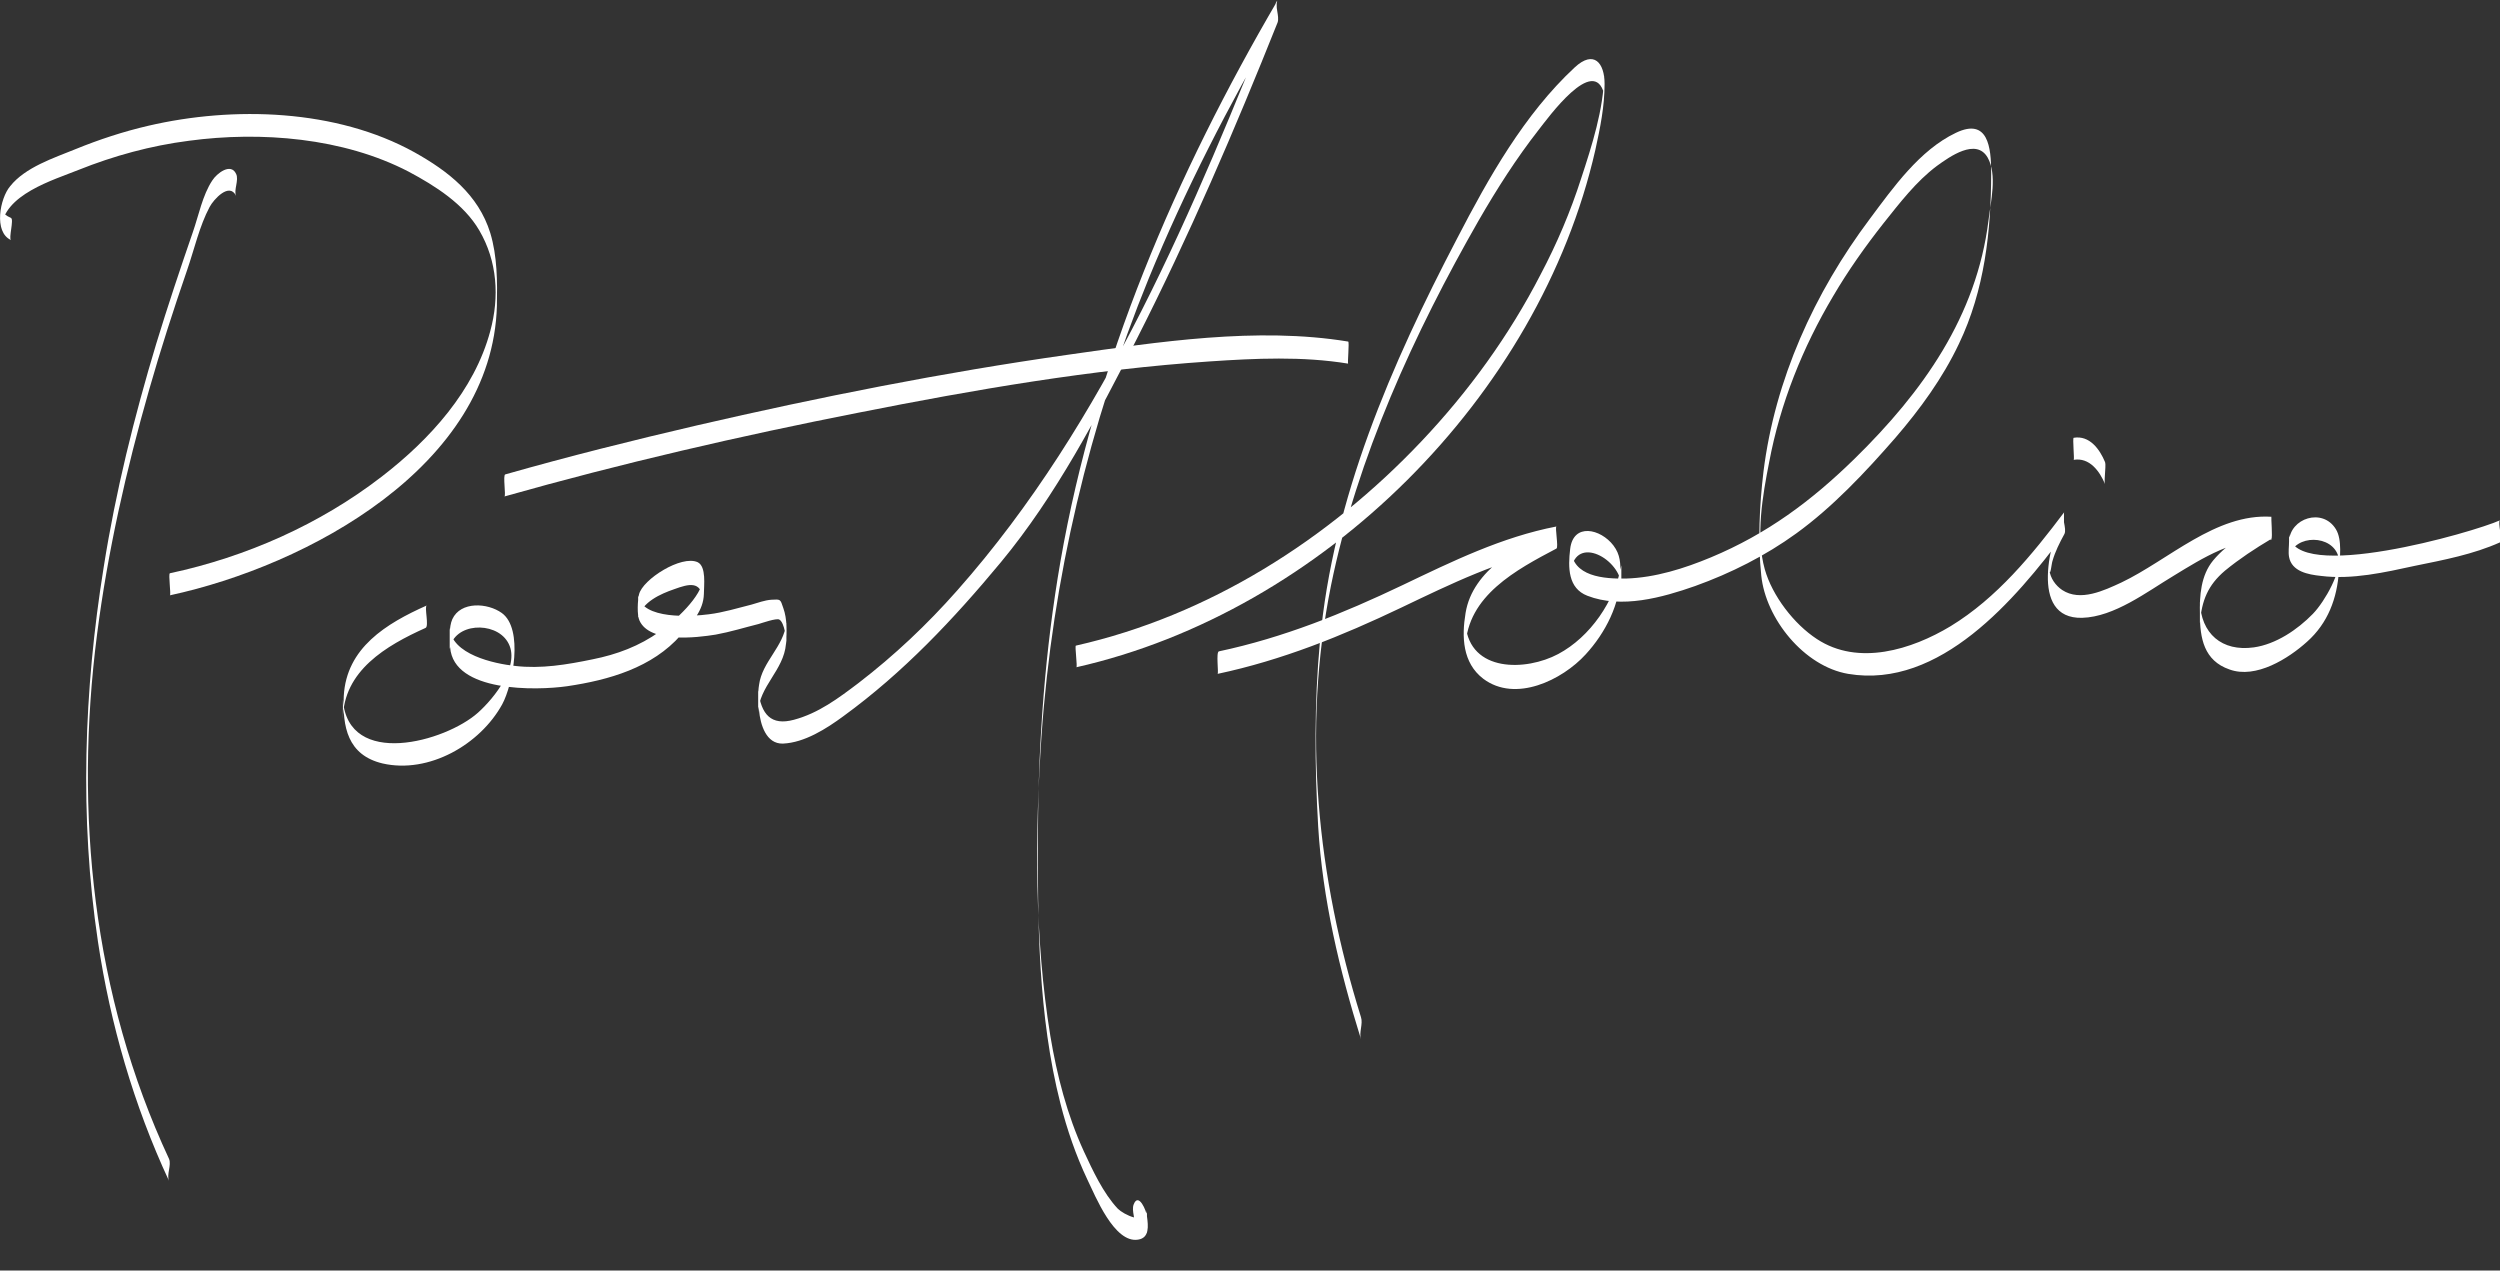 <?xml version="1.0" encoding="utf-8"?>
<!-- Generator: Adobe Illustrator 21.1.0, SVG Export Plug-In . SVG Version: 6.00 Build 0)  -->
<svg version="1.1" xmlns="http://www.w3.org/2000/svg" xmlns:xlink="http://www.w3.org/1999/xlink" x="0px" y="0px"
	 viewBox="0 0 566.5 287.9" style="enable-background:new 0 0 566.5 287.9;" xml:space="preserve">
<rect x="0" y="0" width="566.5" height="287.9" fill="#333333" stroke="none"/>
<style type="text/css">
	.st0{display:none;}
	.st1{display:inline;}
	.st2{enable-background:new    ;}
	.st3{display:inline;fill:#210606;}
	.st4{fill:#FFFFFF;}
</style>
<g id="Layer_1" class="st0">
	<path class="st3" d="M0.5,171.1c31.9-24.8,60.4-53.9,84.1-86.7c12-16.6,22.7-34,32-52.3c6.5-12.8,13.1-25.4,12.8-40.1
		c-0.1-4.1-1.1-9.3-6.3-8.9c-3.6,0.2-6.6,3.6-8.7,6.1c-8.9,10.3-14.8,23.4-20.3,35.7C78.5,59.7,68.8,97.2,62,134.7
		c-8.3,45.6-10.4,92.8-1.9,138.5c-0.3-1.6,0.3-3.4,0-5c-8.5-45.6-5.5-91.7,3.5-137c6.7-33.5,15.5-66.9,29.2-98.3
		C94.9,28.1,118-24,128-9.6c3.1,4.4-0.2,12-1.9,16.4c-3.4,8.5-7.6,16.7-11.8,24.7c-8.4,16.2-18,31.8-28.7,46.6
		c-23.9,33.3-52.8,62.9-85.1,88C-0.3,166.8,1.3,170.5,0.5,171.1L0.5,171.1z"/>
	<path class="st3" d="M20.5,170.5c22.5-13.2,45.9-24.7,70.1-34.3c0.6-0.2-0.5-4.8,0-5c-24.2,9.6-47.7,21-70.1,34.3
		C19.7,166,21.2,170.1,20.5,170.5L20.5,170.5z"/>
	<path class="st3" d="M110.8,154c1.1-1.7,1-4.5,0.7-6.5c-0.6-5.1-5.1-5.4-9.1-3.9c-7,2.7-18.3,10.9-19.1,18.9
		c-0.2,1.9-0.4,4.5,0.2,6.3c1.6,5.3,8.2,4,12,2.5c5.9-2.3,11.2-6.3,16.3-10c6-4.4,11.8-9,17.5-13.8c0-1.7,0-3.3,0-5
		c-3.9,5.6-9.1,12.9-9.6,19.9c-0.3,3.6-0.6,8.3,3.8,9.1c3.3,0.6,7.1-1.3,10-2.5c3.7-1.5,7.3-3.3,10.7-5.3
		c7.2-4.2,13.6-9.4,19.6-15.1c0-1.7,0-3.3,0-5c-1.7,7-6.1,12.3-6.2,19.8c0,1.3-0.4,4.3,0.6,5.2c3,2.3,8.8-5.7,10.5-7.4
		c5.5-5.4,14.6-15.3,23.4-14.1c1.9,0.2,1.6,0.8,2.7,1.9c0.1-0.6,0.1-1.2,0.2-1.7c-0.1,1.3-0.2,2.6-0.3,4c0,0.5-0.1,1-0.1,1.5
		c-0.1,2-0.2,4.1,0,6c0.5,5.7,6.1,9.2,11.5,7.3c4.7-1.7,8.2-6.4,11.5-9.9c4.1-4.3,8-8.8,11.8-13.3c14.4-17.1,27.1-35.7,38.4-55
		c13.2-22.5,24.5-46.1,34.4-70.3c0.5-1.3-0.7-3.9,0-5c-22.5,33.7-39.5,71-50.1,110.1c-5.2,19.4-8.9,39.2-10.9,59.2
		c-1.5,15-2.6,30.5-1,45.5c0.3,3.2,5,30.6,11,27.1c1.3-0.8,0.9-3.5,0.8-4.7c-0.1-1-0.8-4.9-2-2.7c-0.7,1.3,0.7,3.8,0,5
		c0.9-1.5,1.9,0.6,2,1.5c0-1.7,0-3.3,0-5c-1,3-4.4-0.6-5.1-1.9c-2.2-3.6-3.4-8.1-4.5-12.1c-2.5-9.6-2.9-19.5-2.5-29.4
		c0.8-16.6,2.8-33.1,5.9-49.4c5.9-31.5,16-62.2,29.7-91.1c7.8-16.3,16.7-32,26.8-47c0-1.7,0-3.3,0-5c-15,36.4-33.1,71.7-56.1,103.7
		c-5.7,7.9-11.6,15.5-17.9,22.9c-2.9,3.4-5.9,6.8-9,10.2c-3.3,3.6-6.7,7.9-10.8,10.6c-4.4,2.8-11.5,2.2-13.4-3.5
		c-1-3.2,0.3-7.4-0.1-10.8c-0.9-8.5-14,0.1-17.3,2.6c-4,3.1-7.6,6.6-11.1,10.2c-1.3,1.4-8.5,9.3-8.9,3.3c0,1.6,0,3.3,0,4.9
		c0.5-6.7,4.6-11.6,6.2-17.9c0.2-1-0.6-4.4,0-5c-7,6.6-14.6,12.5-23.1,17c-4.4,2.3-20.1,11.2-21.1,1.5c0,1.7,0,3.3,0,5
		c0.8-6.9,5.8-14,9.6-19.6c0.7-1-0.8-4.3,0-5c-4.6,3.9-43.1,37.2-46,20.4c0,1.4,0,2.8,0,4.3c0.1-8.3,26.4-27.6,28.1-15.1
		c0-1.7,0-3.3,0-5c0,0.7-0.3,1.3-0.7,1.8C110,150.2,111.5,152.9,110.8,154L110.8,154z"/>
	<path class="st3" d="M294.5,146.3c4.1-3.1,2.3-12.9-2.4-14.3c-5.7-1.8-12.5,3.7-16.4,7.4c-3.7,3.5-7.6,8.2-7.9,13.4
		c-0.1,1.8-0.5,4.9,0.7,6.4c2.3,3.1,8.5,1.6,11.4,0.5c6.2-2.3,12.1-6.4,17.5-10.2c2.7-1.9,5.3-4,7.9-6.1c1.1-0.9,2.2-1.8,3.3-2.7
		c1.4-1.1,3.1-4,3.8-1.5c0-1.4,0-2.8,0-4.3c0,4.8-4.5,8.2-4.7,13.2c-0.1,2.1-0.5,5.6,1.2,7.2c3.8,3.5,13.7-4.5,17-6.3
		c6.4-3.7,12.8-7.4,19.3-11.1c0-1.7,0-3.3,0-5c-1.1,3.8-8.7,22.5,2.3,19.8c3.1-0.8,5.9-2.7,8.6-4.4c3.8-2.3,7.6-4.7,11.4-7
		c4.1-2.5,18.1-13.1,19.5-2.5c0-1.6,0-3.3,0-4.9c-0.4,5.9-3.7,19.8,5.4,20.6c5.7,0.5,11.3-3,15.9-6c4.7-3,9.9-6.6,13.2-11.3
		c1.7-2.3,2.4-5.7,1.8-8.5c-1.4-6.1-9-0.3-10.3,3.5c-1,2.9-1,7.4-0.1,10.4c2.4,8.1,12.5,9.5,19.5,7.4c8.9-2.7,17.3-8.9,24.9-14.2
		c7.5-5.2,14.6-11,21.2-17.3c11.8-11.2,25.7-26,26.7-43.1c0.2-4.4,0.4-9.4-1-13.5c-3.6-11.1-14.2,2.1-17.7,6.3
		c-11.6,13.6-21,29.1-27.6,45.7c-3.3,8.2-7.1,17.6-7.8,26.5c-0.4,4.4-0.8,10.6,3.2,13.4c7,4.9,18.4-2.2,24.5-5.4
		c9.4-5,18-11.1,25.9-18.2c0-1.7,0-3.3,0-5c-1.5,3.7-1.4,9.7,0.6,13.2c5.6,9.5,17.2,6.1,25.1,2.1c8.6-4.4,19.1-10.9,28.3-4.4
		c3.4,2.4,5.7,6,7.1,9.8c2.1,6,0.3,12.1-1.6,17.9c-12.1,37.5-33.7,71-61.8,98.5c-15.6,15.3-33,28.5-51.7,39.8c-0.8,0.5,0.7,4.6,0,5
		c33.3-20.1,62.8-46.8,84.7-79.1c11.1-16.3,20.1-34,26.6-52.6c4.4-12.7,10.3-32.3-1.7-43.1c-9.8-8.9-21.8-0.7-31.5,3.9
		c-5,2.4-11,4.6-16.5,2.7c-4.5-1.5-8-5.5-8.4-10.2c0,1.6,0,3.3,0,4.9c0-1.2,0.3-2.4,0.8-3.5c0.4-1-0.7-4.4,0-5
		c-8.1,7.3-17,13.6-26.7,18.6c-6,3.1-17,9.7-23.8,5c-4.1-2.9-2.7-7-1.6-11c1.4-5.3,3.1-10.6,5-15.7c3.5-9.3,7.8-18.2,12.9-26.7
		c5.4-9,11.6-17.4,18.6-25.2c2.6-2.9,6.1-7.8,10.5-7.6c4.9,0.3,5.7,7.4,5.2,11.1c-1.4,10.1-7.8,19.2-14.1,26.8
		c-6.7,8.1-14.3,15.5-22.5,22.1c-9.2,7.5-19.4,14.8-30.1,20.1c-8.3,4.1-23.7,5.8-25.6-6.8c0,0.8,0,1.7,0,2.5c0-0.4,0-0.8,0-1.2
		c0,0.8,0,1.7,0,2.5c0.4-2.9,1.7-5.9,4.4-7.5c1.7-1,5.9-1.8,6.3,0.9c0-1.6,0-3.1,0-4.7c-0.1,3.5-4.2,6.9-6.6,8.9
		c-3.7,3.3-7.9,6.1-12.2,8.5c-3.7,2.1-8.3,4.3-12.6,3.6c-2-0.3-3.5-1.2-4.5-3c-0.4-0.6-0.4-1.6-0.8-2.2c-0.2-1.3-0.2-1.1-0.2,0.6
		c0-0.7,0.1-1.5,0.2-2.2c0.3-2.8,0.6-5.5,0.5-8.3c-0.4-7.2-7.8-5.1-12.2-2.5c-7.1,4.2-14.1,8.8-21.2,13.1
		c-3.4,2.1-11.3,6.2-11.9-0.6c0,1.7,0,3.3,0,5c0.3-4,2.3-7.6,3.4-11.4c0.2-0.7-0.5-4.7,0-5c-6.9,4-13.8,8-20.8,11.9
		c-3.7,2.1-15.4,11.1-16.7,2.7c0,1.6,0,3.1,0,4.7c0.1-4.2,3.3-6.6,4.4-10.4c0.4-1.5,0.4-2.9,0.4-4.5c0-0.8,0.3-2.4,0-3.2
		c-0.1-1.7-0.6-1.8-1.7-0.2c-0.9,0.7-1.8,1.5-2.7,2.2c-1.5,1.3-3.1,2.5-4.6,3.7c-4.5,3.5-31.8,25-35.5,12.4c0,1.6,0,3.3,0,4.9
		c0.5-7.1,7.9-13.8,13.4-17.4c4.9-3.2,14.8-6,15.1,3c0-1.6,0-3.3,0-4.9c-0.2,1.5-0.7,2.3-1.9,3.2C293.7,142,295.3,145.8,294.5,146.3
		L294.5,146.3z"/>
	<path class="st3" d="M133.6,120.7c-0.8,1.9-2.9,0.5-3.2-1c0,1.7,0,3.3,0,5c1.4-3.8,7.8-4.5,11.2-5.6c5.4-1.7,10.8-3.4,16.2-5.1
		c10.9-3.3,21.8-6.4,32.7-9.3c21.9-5.8,44.1-10.9,66.4-15.1C301.2,81.1,346,75.8,391,73.5c25.5-1.3,51-1.5,76.6-0.7c0,0,0.1-5,0-5
		c-99.3-2.9-198.9,9.4-294.4,36.7c-13,3.7-26.9,6.9-39.4,12.2c-3.3,1.4-3.5,2.8-3.5,5.9c0,0.6-0.2,1.5,0,2.2c0.4,1.3,2.3,3.2,3.2,1
		C134.2,124.2,133,122.1,133.6,120.7L133.6,120.7z"/>
</g>
<g id="Layer_2">
	<g>
		<g>
			<g>
				<path class="st4" d="M96.7,137.2c-9.2,4.1-18.2,9.6-18.8,20.5c-0.3,6.9,0.8,13.4,8.8,15.3c10.5,2.4,22.1-4.3,27.1-13.4
					c2.4-4.4,4.9-17.1-0.1-20.7c-3.2-2.3-9.3-2.7-11.2,1.4c-0.8,1.8-0.6,4.5-0.5,6.4c0.8,10.2,19.5,9.8,26.5,8.8
					c9.5-1.4,19.3-4.2,25.8-11.6c2.5-2.8,5.1-5.5,5.2-9.3c0-1.9,0.6-6.2-1.4-7.2c-3.7-1.7-12.5,3.9-13.3,7.3
					c-0.3,1.3-0.5,4.6,0.1,5.9c2.3,5.2,13,3.9,17.3,3.2c3.3-0.6,6.5-1.6,9.7-2.4c0.7-0.2,4.1-1.4,4.7-1c1.2,0.7,1.6,4.5,1.6,5.6
					c0-1.6,0-3.3,0-4.9c-0.6,5.5-5.5,8.8-6.2,14.1c-0.3,1.8-0.2,4,0,5.8c0.3,3.2,1.6,7.6,5.4,7.5c4.9-0.2,9.9-3.4,13.7-6.2
					c13.6-9.9,25-22,35.7-34.9c12.5-15.1,21.9-33.1,30.7-50.4c11.9-23.4,22.3-47.6,32-71.9c0.5-1.4-0.7-3.8,0-5
					c-23.1,39.5-41.3,81.8-49.2,127.1c-3.5,20.2-5,40.6-5.1,61c-0.1,20.5,0,41.9,5.1,61.9c1.5,5.9,3.5,11.7,6.1,17.2
					c1.8,3.7,6.1,14.5,11.5,13.6c2.6-0.4,2.3-3.1,2-5.3c-0.1-1.2-1.9-5.5-3-2.7c-0.6,1.5,0.6,3.6,0,5c0.8-2,2.6,0.3,3,1.5
					c0-1.7,0-3.3,0-5c-0.3,3.3-5.3,0.8-6.6-0.5c-3.3-3.5-5.7-8.7-7.7-13c-3.8-8.3-6.1-17.2-7.6-26.2c-3.6-22.2-3.5-45.5-2-67.9
					c2.5-35.7,10.8-70.6,24.3-103.7c8.2-20,18.1-39.2,29-57.9c0-1.7,0-3.3,0-5c-18.7,46.8-38.6,95.4-72.4,133.6
					c-6.8,7.7-14.2,14.7-22.4,21c-4.5,3.4-9,6.8-14.6,8.3c-5.2,1.4-7.4-1.2-8.1-6.6c0,1.6,0,3.3,0,4.9c0.2-5.9,5.8-9.5,6.3-15.5
					c0.2-2.6,0.3-5.6-0.6-8.1c-0.7-2.1-0.6-2-2.7-1.9c-1.5,0.1-3.1,0.7-4.5,1.1c-3.2,0.8-6.4,1.8-9.7,2.2c-3.8,0.5-15.2,1.3-16-4.3
					c0,1.7,0,3.3,0,5c1-3.5,5-5.3,8.2-6.4c3.3-1.2,6-1.9,6.5,2.2c0-1.6,0-3.1,0-4.7c-0.1,4.1-6.6,9.9-9.8,12.1
					c-4.6,3.3-9.7,5.2-15.2,6.3c-5.8,1.2-11.7,2.2-17.6,1.5c-4.7-0.5-14.5-2.6-14.8-8.7c0,1.6,0,3.3,0,4.9c0.9-6,10.2-6.4,13.1-1.7
					c3.2,5.1-3,12.8-6.7,16.1c-7.4,6.6-29.4,12.7-30.6-2.9c0,1.4,0,2.8,0,4.3c0.1-10.9,9.8-16.6,18.7-20.6
					C97.3,142,96.1,137.5,96.7,137.2L96.7,137.2z"/>
			</g>
		</g>
		<g>
			<g>
				<path class="st4" d="M114.3,112.5c26.5-7.5,53.3-13.7,80.3-19c26.2-5.2,52.8-9.8,79.5-11.6c10.4-0.7,21-1.2,31.4,0.5
					c-0.2,0,0.3-4.9,0-5c-20.7-3.4-43.1,0.1-63.6,3c-28.2,4-56.3,9.6-84,16c-14.6,3.4-29,7-43.4,11.1
					C113.9,107.6,114.7,112.4,114.3,112.5L114.3,112.5z"/>
			</g>
		</g>
		<g>
			<g>
				<path class="st4" d="M243.9,151.2C299.7,138.6,348.8,89.8,361.5,34c1.1-5,2.1-9.9,2.1-15c0-4.7-2.4-7.8-6.8-3.7
					c-11.4,10.6-19.5,25-26.6,38.7c-14.9,28.5-28.2,59-31.1,91.4c-1.3,13.8-1.2,28.1-0.4,41.9c1,16.5,4.8,32.4,9.7,48.2
					c-0.5-1.5,0.5-3.5,0-5c-9.9-31.8-13.4-64.9-6.8-97.8c5.9-29,18.9-57.3,33.5-82.8c4.1-7.1,8.5-14,13.5-20.4
					c2.2-2.8,12.6-17.2,14.9-8.2c0-1.4,0-2.8,0-4.3c-0.1,7.7-2.8,16.1-5.2,23.4c-2.4,7.5-5.5,14.8-9.2,21.8
					c-7.1,13.8-16.3,26.5-27,37.8c-21.1,22.3-48.2,39.5-78.3,46.3C243.5,146.3,244.2,151.2,243.9,151.2L243.9,151.2z"/>
			</g>
		</g>
		<g>
			<g>
				<path class="st4" d="M275.9,152.7c14.6-3.1,28.2-8.6,41.6-15c11.3-5.4,22.5-10.9,34.9-13.3c0-1.7,0-3.3,0-5
					c-8,4.2-18.7,9.6-20.3,19.5c-0.9,5.4-0.7,11.3,4,14.9c7.3,5.5,17.9,0.3,23.2-5.5c4.5-4.9,7.9-11.5,7.9-18.2c0-2.4,0-4.4-1.6-6.5
					c-2.9-3.8-9.1-5.2-9.8,0.8c-0.5,4.2-0.5,8.9,3.9,10.6c7.7,3,17,0.4,24.4-2.2c8.1-2.9,16-6.9,22.9-11.9c8.3-6,15.8-14,22.5-21.7
					c5.6-6.5,10.7-13.5,14.4-21.3c5.8-12.1,7.3-25.5,7.3-38.8c0-5.7-0.7-12.5-8-9C435,34,429,42.5,423.7,49.6
					c-12.6,16.8-21.5,36.4-24.1,57.3c-0.9,7.6-1.3,15.8-0.5,23.5c1,9.8,9.7,20.6,19.7,22.3c20.8,3.5,38-17,48.9-31.6
					c0-1.7,0-3.3,0-5c-3,5.8-8.1,24.2,4.1,23.9c7.3-0.2,14.7-5.9,20.7-9.5c6.7-4.1,14-8.7,22.2-8.2c0-1.7,0-3.3,0-5
					c-4.5,2.7-9.8,5.6-13.2,9.7c-2.8,3.4-3.1,8-3,12.2c0,5.4,0.9,10.5,6.7,12.5c6,2.2,13.4-2.5,17.6-6.3c4.7-4.2,6.8-9.8,7.2-16
					c0.2-2.8,0.8-7.1-0.7-9.5c-3-4.9-10.4-2.5-10.6,2.8c0,1.1-0.2,2.4,0,3.5c0.6,3.3,4.3,4,7.2,4.3c7.1,0.9,14.5-0.8,21.4-2.3
					c6.4-1.3,13.2-2.6,19.2-5.3c0.7-0.3-0.6-4.7,0-5c-5.9,2.7-46.9,14.5-47.8,3.2c0,1.7,0,3.3,0,5c1.3-5.1,9.9-5,11.2,0.1
					c0.8,3.1-3,10-5.8,12.9c-3.5,3.6-8.4,6.9-13.4,7.6c-7.2,1-12-3.1-12.2-10.4c0,1.6,0,3.3,0,4.9c0.4-5.1,1.8-8.6,5.7-11.9
					c3.3-2.7,6.8-5,10.5-7.2c0.3-0.2-0.1-5,0-5c-12.6-0.8-23.3,9.8-34,14.9c-3.9,1.8-9.3,4.4-13.4,1.7c-1.5-1-2.7-2.7-2.9-4.5
					c0.2,1.6,0.5-1.6,0.7-2.1c0.6-2.1,1.6-4.1,2.7-6.1c0.6-1.2-0.8-3.9,0-5c-7.3,9.7-15.3,19.5-25.8,25.9
					c-8.8,5.3-20.9,9.1-30.3,2.9c-5.2-3.4-10.1-9.8-11.8-15.8c-2.1-7.5-0.5-16.7,1-24.3c2.5-13.3,7.6-26,14.5-37.6
					c3.4-5.8,7.3-11.3,11.4-16.5c3.6-4.5,7.4-9.5,12.1-13c2.9-2.1,8.9-6.4,11.5-1.9c2.2,3.9,0.7,10,0.2,14.2
					c-2.7,21.8-14.9,38.9-30.3,54c-9.8,9.6-19.9,17.1-32.6,22.4c-6,2.5-12.6,4.6-19.2,4.8c-5,0.1-12.3-0.4-12.5-6.7
					c0,1.6,0,3.3,0,4.9c1.1-8.3,11.3-2.5,11.4,3.5c0-1.6,0-3.1,0-4.7c-1.5,8.1-7,16.2-14.3,20.1c-7.3,3.9-20,4.2-21-6.6
					c0,1.6,0,3.3,0,4.9c0.4-11.5,11.5-17.4,20.6-22.2c0.5-0.3-0.4-4.9,0-5c-12.4,2.4-23.6,7.9-34.9,13.3c-13.4,6.4-27,11.9-41.6,15
					C275.5,147.8,276.2,152.6,275.9,152.7L275.9,152.7z"/>
			</g>
		</g>
		<g>
			<g>
				<path class="st4" d="M469.9,104.2c3.6-0.6,5.9,2.6,7.1,5.5c-0.2-0.6,0-1.9,0-2.5c0-0.7,0.2-1.8,0-2.5c-1.2-2.9-3.5-6.1-7.1-5.5
					C469.6,99.2,470.1,104.1,469.9,104.2L469.9,104.2z"/>
			</g>
		</g>
		<g>
			<g>
				<path class="st4" d="M53.5,39.4c-1.2-2.6-4.4-0.1-5.4,1.5c-2.2,3.3-3.1,8-4.4,11.7C40.8,61,38,69.4,35.4,77.9
					c-5,16.6-9.2,33.5-11.9,50.6c-4.5,27.9-5.5,56.9-1.3,84.9c2.8,18.7,8.1,37,16.1,54.2c-0.6-1.4,0.6-3.6,0-5
					C21,225.5,16.8,184.1,22,143.7c2.4-18.7,6.6-37.2,11.8-55.4c2.6-9.1,5.5-18.1,8.6-27.1c1.6-4.6,2.8-10,5.1-14.3
					c0.9-1.7,4.5-5.7,6-2.5C52.9,43.1,54.2,40.8,53.5,39.4L53.5,39.4z"/>
			</g>
		</g>
		<g>
			<g>
				<path class="st4" d="M2.5,49.4c-1.3-0.6-1.9-1.1-2.2-2.5c0,1.6,0,3.3,0,4.9c0.4-7.7,11.8-11,17.5-13.3c8-3.2,16.4-5.5,25-6.6
					c16.3-2.2,35-0.7,49.8,7c6,3.2,12.5,7.3,16,13.3c4.1,7,4.6,15.1,2.5,22.8c-3.6,13.5-13.7,24.6-24.6,33
					c-14,10.8-30.7,18.2-48,21.9c-0.4,0.1,0.3,4.9,0,5c31.1-6.7,73.1-29.2,74.1-65.6c0.1-5.5,0.1-11.2-1.5-16.5
					c-2.7-8.7-9.5-14-17.2-18.3c-17.7-9.8-41-10.5-60.3-6c-5.6,1.3-11.1,3.1-16.5,5.3c-4.9,2-11.4,4.1-14.8,8.4
					C0,44.9-1.5,52.6,2.5,54.4C1.9,54.1,3.2,49.7,2.5,49.4L2.5,49.4z"/>
			</g>
		</g>
	</g>
</g>
</svg>
